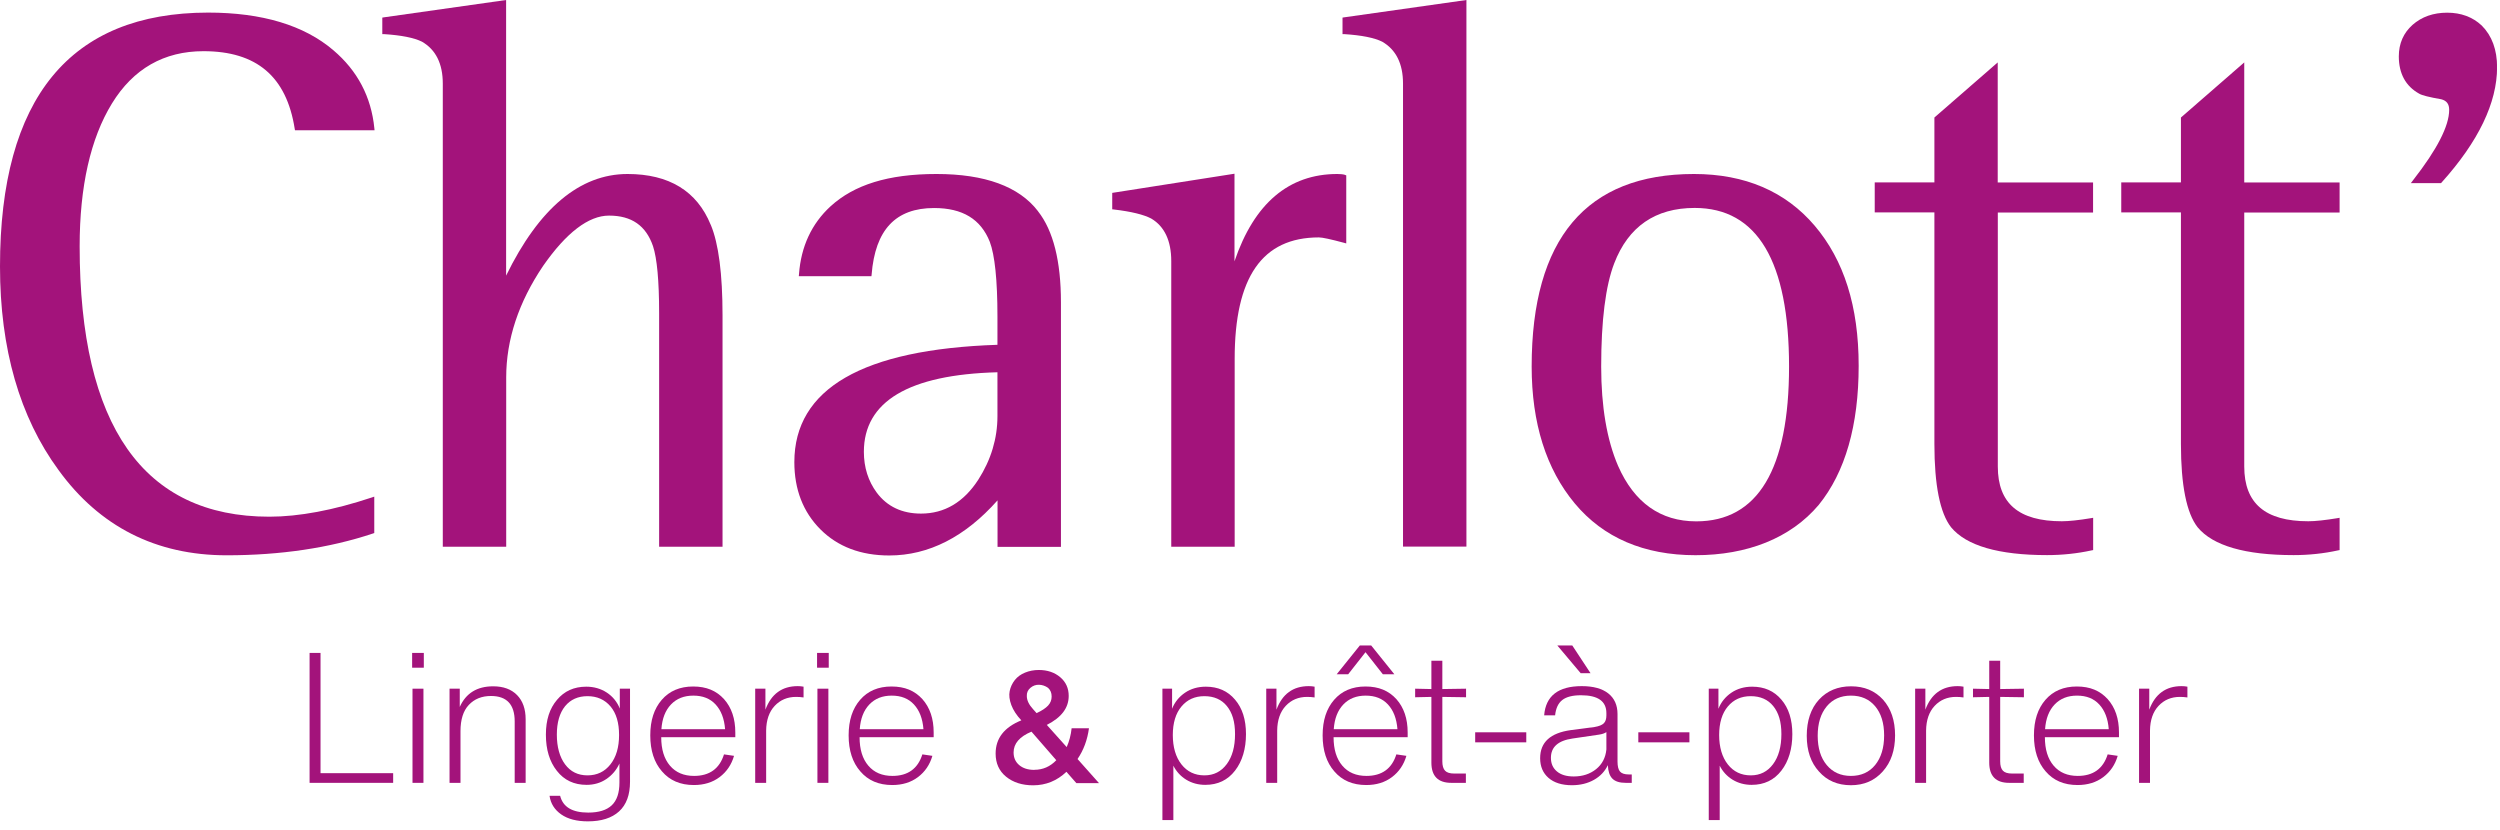 <svg viewBox="0 0 274 91" fill="none" xmlns="http://www.w3.org/2000/svg">
<g clip-path="url(#clip0_504_901)">
<path d="M35.13 71.56V84.74H43.09V85.8H33.93V71.56H35.13Z" fill="#A3137B"></path>
<path d="M46.41 85.8H45.21V75.48H46.41V85.8ZM46.45 73.18H45.17V71.56H46.45V73.18Z" fill="#A3137B"></path>
<path d="M54.05 75.22C55.17 75.22 56.04 75.54 56.67 76.18C57.3 76.82 57.61 77.71 57.61 78.84V85.8H56.41V79.06C56.41 77.21 55.54 76.28 53.81 76.28C52.8 76.28 51.99 76.61 51.38 77.26C50.77 77.91 50.47 78.87 50.47 80.14V85.8H49.27V75.48H50.39V77.48C51.07 75.97 52.29 75.22 54.05 75.22Z" fill="#A3137B"></path>
<path d="M61.93 83.77C62.53 84.58 63.35 84.98 64.39 84.98C65.43 84.98 66.27 84.58 66.9 83.78C67.53 82.98 67.85 81.91 67.85 80.56C67.85 79.21 67.54 78.17 66.91 77.42C66.27 76.67 65.43 76.3 64.39 76.3C63.35 76.3 62.53 76.67 61.93 77.4C61.33 78.15 61.03 79.19 61.03 80.52C61.03 81.85 61.33 82.96 61.93 83.77ZM67.93 77.66V75.48H69.05V85.68C69.05 87.12 68.65 88.2 67.85 88.93C67.05 89.66 65.91 90.02 64.43 90.02C63.22 90.02 62.24 89.77 61.51 89.26C60.78 88.75 60.35 88.07 60.23 87.22H61.39C61.7 88.45 62.72 89.06 64.47 89.06C65.63 89.06 66.49 88.79 67.05 88.26C67.61 87.73 67.89 86.9 67.89 85.78V83.68C67.57 84.39 67.09 84.95 66.46 85.38C65.83 85.81 65.1 86.02 64.29 86.02C62.92 86.02 61.83 85.51 61.03 84.48C60.23 83.47 59.83 82.15 59.83 80.52C59.83 78.89 60.24 77.65 61.05 76.7C61.85 75.74 62.92 75.26 64.25 75.26C65.1 75.26 65.86 75.48 66.51 75.91C67.16 76.34 67.64 76.93 67.93 77.66Z" fill="#A3137B"></path>
<path d="M75.99 76.24C74.98 76.24 74.16 76.56 73.54 77.21C72.92 77.86 72.57 78.76 72.49 79.92H79.47C79.38 78.76 79.03 77.86 78.43 77.21C77.83 76.56 77.02 76.24 75.99 76.24ZM80.59 80.28V80.8H72.47C72.47 82.13 72.79 83.17 73.43 83.92C74.07 84.67 74.95 85.04 76.07 85.04C77.76 85.04 78.86 84.25 79.35 82.68L80.45 82.84C80.17 83.81 79.64 84.59 78.87 85.17C78.1 85.75 77.16 86.04 76.05 86.04C74.57 86.04 73.4 85.54 72.55 84.54C71.7 83.57 71.27 82.25 71.27 80.6C71.27 78.95 71.69 77.67 72.53 76.7C73.37 75.73 74.52 75.24 75.97 75.24C77.42 75.24 78.51 75.7 79.35 76.62C80.18 77.55 80.59 78.77 80.59 80.28Z" fill="#A3137B"></path>
<path d="M87.43 75.2C87.66 75.2 87.87 75.22 88.07 75.26V76.44C87.79 76.4 87.52 76.38 87.25 76.38C86.3 76.38 85.52 76.71 84.91 77.36C84.3 78.01 83.98 78.92 83.97 80.08V85.8H82.77V75.48H83.89V77.78C84.53 76.06 85.71 75.2 87.43 75.2Z" fill="#A3137B"></path>
<path d="M90.79 85.8H89.59V75.48H90.79V85.8ZM90.83 73.18H89.55V71.56H90.83V73.18Z" fill="#A3137B"></path>
<path d="M97.73 76.24C96.72 76.24 95.9 76.56 95.28 77.21C94.66 77.86 94.31 78.76 94.23 79.92H101.21C101.12 78.76 100.77 77.86 100.17 77.21C99.57 76.56 98.76 76.24 97.73 76.24ZM102.33 80.28V80.8H94.21C94.21 82.13 94.53 83.17 95.17 83.92C95.81 84.67 96.69 85.04 97.81 85.04C99.5 85.04 100.6 84.25 101.09 82.68L102.19 82.84C101.91 83.81 101.38 84.59 100.61 85.17C99.84 85.75 98.9 86.04 97.79 86.04C96.31 86.04 95.14 85.54 94.29 84.54C93.44 83.57 93.01 82.25 93.01 80.6C93.01 78.95 93.43 77.67 94.27 76.7C95.11 75.73 96.26 75.24 97.71 75.24C99.16 75.24 100.25 75.7 101.09 76.62C101.92 77.55 102.33 78.77 102.33 80.28Z" fill="#A3137B"></path>
<path d="M114.87 75.39C114.56 75.17 114.23 75.06 113.88 75.05C113.53 75.04 113.21 75.15 112.93 75.39C112.65 75.63 112.52 75.93 112.54 76.29C112.54 76.75 112.77 77.23 113.22 77.72L113.61 78.16C114.19 77.89 114.61 77.61 114.87 77.33C115.13 77.05 115.26 76.72 115.26 76.34C115.26 75.94 115.13 75.63 114.87 75.39ZM113.37 84.37C114.3 84.37 115.1 84.02 115.77 83.32L113.05 80.19C111.75 80.73 111.09 81.49 111.09 82.47C111.09 83.04 111.29 83.5 111.7 83.85C112.11 84.2 112.66 84.38 113.37 84.38M118.1 83.19L120.45 85.83H117.97L116.88 84.59C115.85 85.57 114.63 86.07 113.23 86.07C112.02 86.07 111.03 85.75 110.26 85.12C109.5 84.5 109.12 83.65 109.12 82.59C109.12 80.92 110.06 79.71 111.94 78.95C111.42 78.4 111.05 77.83 110.84 77.27C110.63 76.7 110.57 76.2 110.66 75.75C110.75 75.3 110.94 74.9 111.22 74.54C111.5 74.18 111.88 73.91 112.34 73.72C112.8 73.53 113.31 73.43 113.85 73.43C114.8 73.43 115.59 73.7 116.21 74.23C116.82 74.75 117.13 75.43 117.13 76.27C117.13 77.59 116.33 78.64 114.73 79.45L116.91 81.88C117.19 81.25 117.37 80.56 117.45 79.82H119.35C119.18 81.09 118.76 82.22 118.09 83.2" fill="#A3137B"></path>
<path d="M132 84.98C133.03 84.98 133.84 84.57 134.45 83.75C135.06 82.93 135.36 81.83 135.36 80.46C135.36 79.09 135.06 78.12 134.47 77.39C133.88 76.66 133.05 76.3 132 76.3C130.95 76.3 130.12 76.68 129.49 77.43C128.86 78.18 128.54 79.23 128.54 80.56C128.54 81.89 128.86 82.98 129.49 83.78C130.12 84.58 130.96 84.98 132 84.98ZM132.16 75.26C133.49 75.26 134.56 75.73 135.36 76.68C136.16 77.61 136.56 78.87 136.56 80.46C136.56 82.05 136.16 83.43 135.36 84.46C134.56 85.5 133.47 86.02 132.1 86.02C131.33 86.02 130.63 85.83 130.02 85.46C129.41 85.09 128.93 84.57 128.6 83.92V89.88H127.4V75.48H128.46V77.68C128.75 76.95 129.23 76.36 129.88 75.92C130.53 75.48 131.29 75.26 132.16 75.26Z" fill="#A3137B"></path>
<path d="M143.44 75.2C143.67 75.2 143.88 75.22 144.08 75.26V76.44C143.8 76.4 143.53 76.38 143.26 76.38C142.31 76.38 141.53 76.71 140.92 77.36C140.31 78.01 139.99 78.92 139.98 80.08V85.8H138.78V75.48H139.9V77.78C140.54 76.06 141.72 75.2 143.44 75.2Z" fill="#A3137B"></path>
<path d="M151.56 73.9L149.66 71.48L147.76 73.9H146.5L149.04 70.74H150.28L152.82 73.9H151.56ZM149.68 76.24C148.67 76.24 147.85 76.56 147.23 77.21C146.61 77.86 146.26 78.76 146.18 79.92H153.16C153.07 78.76 152.72 77.86 152.12 77.21C151.52 76.56 150.71 76.24 149.68 76.24ZM154.28 80.28V80.8H146.16C146.16 82.13 146.48 83.17 147.12 83.92C147.76 84.67 148.64 85.04 149.76 85.04C151.45 85.04 152.55 84.25 153.04 82.68L154.14 82.84C153.86 83.81 153.33 84.59 152.56 85.17C151.79 85.75 150.85 86.04 149.74 86.04C148.26 86.04 147.09 85.54 146.24 84.54C145.39 83.57 144.96 82.25 144.96 80.6C144.96 78.95 145.38 77.67 146.22 76.7C147.06 75.73 148.21 75.24 149.66 75.24C151.11 75.24 152.2 75.7 153.04 76.62C153.87 77.55 154.28 78.77 154.28 80.28Z" fill="#A3137B"></path>
<path d="M160.68 76.42L158.08 76.38V83.44C158.08 83.92 158.18 84.26 158.38 84.47C158.58 84.68 158.91 84.78 159.38 84.78H160.66V85.8H159.06C157.61 85.8 156.88 85.06 156.88 83.58V76.38L155.1 76.42V75.48L156.88 75.52V72.42H158.08V75.52L160.68 75.48V76.42Z" fill="#A3137B"></path>
<path d="M167.28 80.26H161.68V81.36H167.28V80.26Z" fill="#A3137B"></path>
<path d="M172.32 70.74L174.32 73.78H173.24L170.68 70.74H172.32ZM172.48 85.1C173.45 85.1 174.27 84.83 174.93 84.3C175.59 83.77 175.97 83.05 176.06 82.14V80.24C175.87 80.37 175.59 80.47 175.22 80.52L172.36 80.94C170.77 81.17 169.98 81.87 169.98 83.06C169.98 83.69 170.2 84.18 170.64 84.55C171.08 84.92 171.69 85.1 172.48 85.1ZM178.52 84.88H178.84V85.8H178.18C177.51 85.8 177.03 85.65 176.72 85.34C176.41 85.03 176.25 84.54 176.22 83.86C175.9 84.54 175.39 85.08 174.7 85.47C174.01 85.86 173.2 86.06 172.28 86.06C171.19 86.06 170.33 85.79 169.72 85.26C169.11 84.73 168.8 84.01 168.8 83.1C168.8 81.35 169.92 80.33 172.16 80.02L174.76 79.68C175.25 79.6 175.59 79.46 175.78 79.27C175.97 79.08 176.06 78.79 176.06 78.42V78.16C176.06 76.85 175.13 76.2 173.28 76.2C172.36 76.2 171.68 76.37 171.23 76.72C170.78 77.07 170.52 77.63 170.44 78.4H169.24C169.41 76.27 170.79 75.2 173.36 75.2C174.63 75.2 175.6 75.47 176.27 76C176.94 76.53 177.28 77.29 177.28 78.26V83.46C177.28 83.98 177.37 84.35 177.55 84.56C177.73 84.77 178.05 84.88 178.52 84.88Z" fill="#A3137B"></path>
<path d="M185.16 80.26H179.56V81.36H185.16V80.26Z" fill="#A3137B"></path>
<path d="M191.88 84.98C192.91 84.98 193.72 84.57 194.33 83.75C194.94 82.93 195.24 81.83 195.24 80.46C195.24 79.09 194.94 78.12 194.35 77.39C193.76 76.66 192.93 76.3 191.88 76.3C190.83 76.3 190 76.68 189.37 77.43C188.74 78.18 188.42 79.23 188.42 80.56C188.42 81.89 188.74 82.98 189.37 83.78C190 84.58 190.84 84.98 191.88 84.98ZM192.04 75.26C193.37 75.26 194.44 75.73 195.24 76.68C196.04 77.61 196.44 78.87 196.44 80.46C196.44 82.05 196.04 83.43 195.24 84.46C194.44 85.5 193.35 86.02 191.98 86.02C191.21 86.02 190.51 85.83 189.9 85.46C189.29 85.09 188.81 84.57 188.48 83.92V89.88H187.28V75.48H188.34V77.68C188.63 76.95 189.11 76.36 189.76 75.92C190.41 75.48 191.17 75.26 192.04 75.26Z" fill="#A3137B"></path>
<path d="M202.86 85.04C203.98 85.04 204.87 84.64 205.52 83.84C206.17 83.04 206.5 81.96 206.5 80.6C206.5 79.24 206.17 78.19 205.52 77.41C204.87 76.63 203.98 76.24 202.86 76.24C201.74 76.24 200.85 76.64 200.2 77.43C199.55 78.22 199.22 79.29 199.22 80.64C199.22 81.99 199.55 83.06 200.21 83.85C200.87 84.64 201.75 85.04 202.86 85.04ZM202.86 86.06C201.41 86.06 200.24 85.56 199.36 84.56C198.47 83.59 198.02 82.28 198.02 80.64C198.02 79 198.47 77.65 199.36 76.68C200.25 75.71 201.43 75.22 202.88 75.22C204.33 75.22 205.49 75.71 206.38 76.68C207.26 77.67 207.7 78.97 207.7 80.6C207.7 82.23 207.25 83.55 206.36 84.54C205.47 85.55 204.3 86.06 202.86 86.06Z" fill="#A3137B"></path>
<path d="M214.56 75.2C214.79 75.2 215 75.22 215.2 75.26V76.44C214.92 76.4 214.65 76.38 214.38 76.38C213.43 76.38 212.65 76.71 212.04 77.36C211.43 78.01 211.11 78.92 211.1 80.08V85.8H209.9V75.48H211.02V77.78C211.66 76.06 212.84 75.2 214.56 75.2Z" fill="#A3137B"></path>
<path d="M221.82 76.42L219.22 76.38V83.44C219.22 83.92 219.32 84.26 219.52 84.47C219.72 84.68 220.05 84.78 220.52 84.78H221.8V85.8H220.2C218.75 85.8 218.02 85.06 218.02 83.58V76.38L216.24 76.42V75.48L218.02 75.52V72.42H219.22V75.52L221.82 75.48V76.42Z" fill="#A3137B"></path>
<path d="M227.64 76.24C226.63 76.24 225.81 76.56 225.19 77.21C224.57 77.86 224.22 78.76 224.14 79.92H231.12C231.03 78.76 230.68 77.86 230.08 77.21C229.48 76.56 228.67 76.24 227.64 76.24ZM232.24 80.28V80.8H224.12C224.12 82.13 224.44 83.17 225.08 83.92C225.72 84.67 226.6 85.04 227.72 85.04C229.41 85.04 230.51 84.25 231 82.68L232.1 82.84C231.82 83.81 231.29 84.59 230.52 85.17C229.75 85.75 228.81 86.04 227.7 86.04C226.22 86.04 225.05 85.54 224.2 84.54C223.35 83.57 222.92 82.25 222.92 80.6C222.92 78.95 223.34 77.67 224.18 76.7C225.02 75.73 226.17 75.24 227.62 75.24C229.07 75.24 230.16 75.7 231 76.62C231.83 77.55 232.24 78.77 232.24 80.28Z" fill="#A3137B"></path>
<path d="M239.1 75.2C239.33 75.2 239.54 75.22 239.74 75.26V76.44C239.46 76.4 239.19 76.38 238.92 76.38C237.97 76.38 237.19 76.71 236.58 77.36C235.97 78.01 235.65 78.92 235.64 80.08V85.8H234.44V75.48H235.56V77.78C236.2 76.06 237.38 75.2 239.1 75.2Z" fill="#A3137B"></path>
<path d="M29.52 56.63C15.72 56.63 8.73 46.66 8.73 27C8.73 20.44 9.92 15.17 12.27 11.34C14.6 7.54 17.97 5.61 22.3 5.61C28.13 5.61 31.4 8.39 32.3 14.11L32.33 14.28H41.05L41.03 14.06C40.69 10.62 39.18 7.75 36.54 5.51C33.34 2.77 28.72 1.38 22.81 1.38C7.67 1.39 0 10.75 0 29.21C0 38.22 2.16 45.72 6.41 51.51C10.9 57.71 17.1 60.86 24.84 60.86C30.72 60.86 36.12 60.06 40.88 58.47L41.02 58.42V54.43L40.76 54.52C36.55 55.92 32.77 56.63 29.52 56.63Z" fill="#A3137B"></path>
<path d="M77.89 24.63C76.39 20.94 73.32 19.07 68.78 19.07C63.56 19.07 59.08 22.82 55.47 30.21V0L42.07 1.9L41.9 1.93V3.74H42.09C43.98 3.86 45.39 4.14 46.25 4.57C47.76 5.44 48.53 6.98 48.53 9.16V59.92H55.48V41.36C55.48 37.23 56.84 33.12 59.52 29.15C62.07 25.49 64.51 23.63 66.75 23.63C69.23 23.63 70.8 24.73 71.57 26.98C72.01 28.32 72.24 30.78 72.24 34.31V59.92H79.19V34.57C79.19 30.03 78.76 26.69 77.9 24.64" fill="#A3137B"></path>
<path d="M100.94 56.29C98.87 56.29 97.23 55.52 96.09 53.99C95.16 52.73 94.68 51.23 94.68 49.52C94.68 44 99.6 41.06 109.32 40.8V45.61C109.32 48.05 108.62 50.39 107.23 52.56C105.63 55.04 103.52 56.29 100.94 56.29ZM113.76 23.14C111.69 20.44 107.95 19.07 102.64 19.07C97.33 19.07 93.61 20.26 91.03 22.61C88.96 24.51 87.79 27.01 87.57 30.05L87.55 30.27H95.51L95.53 30.09C95.92 25.18 98.16 22.8 102.38 22.8C105.49 22.8 107.49 24.01 108.48 26.5C109.03 27.95 109.32 30.7 109.32 34.67V37.79C94.55 38.28 87.06 42.6 87.06 50.65C87.06 53.64 88.02 56.12 89.92 58.02C91.82 59.92 94.35 60.88 97.46 60.88C101.78 60.88 105.77 58.85 109.33 54.84V59.94H116.28V33.14C116.28 28.64 115.44 25.28 113.77 23.16" fill="#A3137B"></path>
<path d="M147.4 19.16C147.2 19.1 146.93 19.07 146.57 19.07C141.25 19.07 137.46 22.29 135.3 28.64V19.04L121.9 21.14V22.94L122.08 22.96C123.97 23.18 125.35 23.52 126.17 23.95C127.63 24.81 128.37 26.39 128.37 28.62V59.92H135.32V39.33C135.32 30.37 138.34 26.02 144.55 26.02C144.93 26.02 145.85 26.22 147.3 26.61L147.55 26.68V19.22L147.41 19.17L147.4 19.16Z" fill="#A3137B"></path>
<path d="M147.31 1.9L147.14 1.93V3.74H147.33C149.22 3.86 150.63 4.14 151.49 4.57C153 5.44 153.77 6.98 153.77 9.15V59.91H160.72V0L147.32 1.9H147.31Z" fill="#A3137B"></path>
<path d="M196.08 40.17C196.08 51.43 192.66 57.14 185.91 57.14C181.99 57.14 179.11 55.09 177.34 51.06C176.11 48.21 175.49 44.55 175.49 40.18C175.49 35.13 175.97 31.32 176.92 28.86C178.47 24.83 181.43 22.79 185.74 22.79C192.6 22.79 196.08 28.64 196.08 40.18M198.9 24.75C195.7 20.98 191.25 19.07 185.66 19.07C173.86 19.07 167.87 26.17 167.87 40.17C167.87 46.37 169.46 51.41 172.59 55.17C175.73 58.94 180.19 60.85 185.83 60.85C191.47 60.85 196.24 59 199.33 55.34C202.24 51.75 203.71 46.62 203.71 40.09C203.71 33.56 202.09 28.51 198.9 24.75Z" fill="#A3137B"></path>
<path d="M229.4 23.29V20H218.95V6.84L212.01 12.88V19.99H205.47V23.28H212.01V48.66C212.01 53.16 212.62 56.23 213.84 57.79C215.51 59.81 219.05 60.84 224.36 60.84C226.01 60.84 227.65 60.67 229.25 60.32L229.41 60.29V56.75L229.18 56.79C227.84 57.01 226.76 57.13 225.98 57.13C221.25 57.13 218.96 55.17 218.96 51.13V23.29H229.41H229.4Z" fill="#A3137B"></path>
<path d="M256.42 23.29V20H245.97V6.84L239.03 12.88V19.99H232.49V23.28H239.03V48.66C239.03 53.16 239.64 56.23 240.86 57.79C242.53 59.81 246.07 60.84 251.38 60.84C253.03 60.84 254.67 60.67 256.26 60.32L256.42 60.29V56.75L256.19 56.79C254.85 57.01 253.77 57.13 252.99 57.13C248.27 57.13 245.97 55.17 245.97 51.13V23.29H256.42Z" fill="#A3137B"></path>
<path d="M272 2.8C271 1.86 269.72 1.39 268.21 1.39C266.7 1.39 265.42 1.84 264.42 2.72C263.42 3.61 262.91 4.77 262.91 6.18C262.91 8.06 263.66 9.44 265.13 10.26C265.44 10.45 266.24 10.65 267.56 10.88C268.15 11.03 268.43 11.4 268.43 12.04C268.43 13.8 267.1 16.39 264.48 19.74L264.23 20.07H267.54L267.6 20C271.64 15.51 273.68 11.26 273.68 7.37C273.68 5.46 273.12 3.92 272 2.8Z" fill="#A3137B"></path>
</g>
<defs>
<clipPath id="clip0_504_901">
<rect width="273.67" height="90.02" fill="white"></rect>
</clipPath>
</defs>
</svg>
